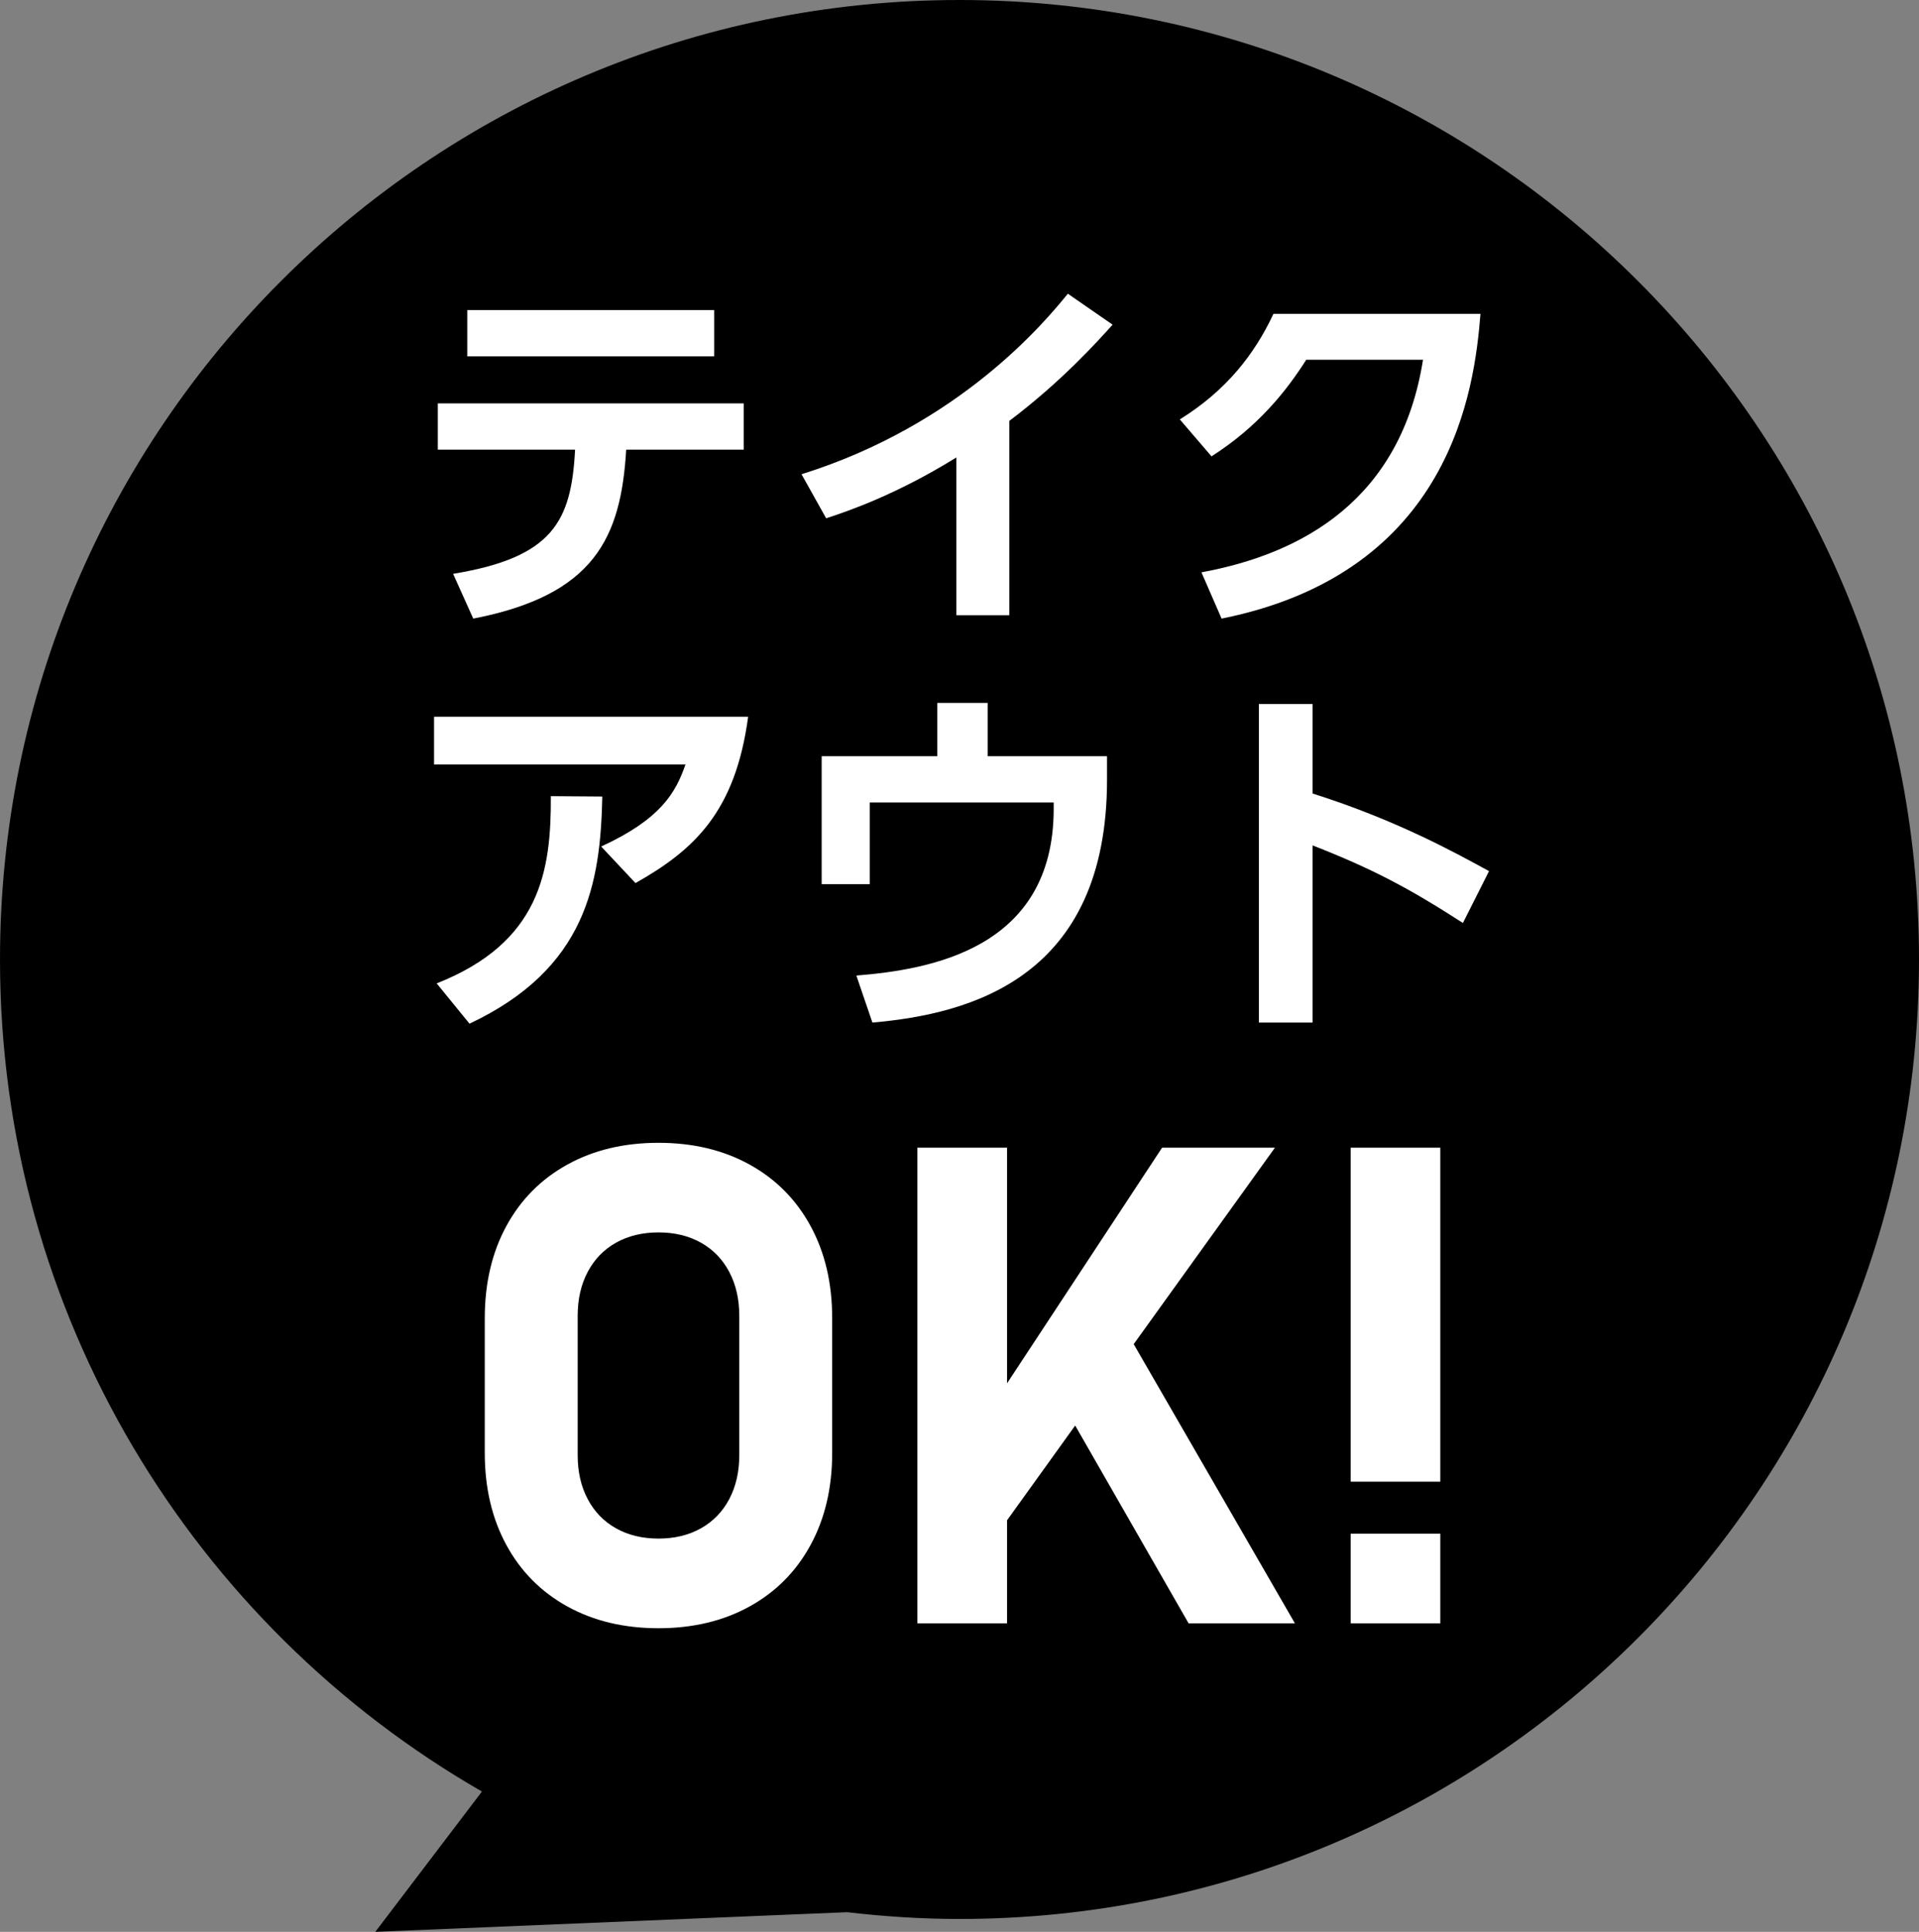 <?xml version="1.0" encoding="UTF-8"?><svg id="_イヤー_2" xmlns="http://www.w3.org/2000/svg" width="122.066" height="122.886" viewBox="0 0 122.066 122.886"><rect x="0" y="0" width="122.066" height="122.886" fill="#808080" stroke="none"/><defs><style>.cls-1{fill:#fff;}</style></defs><g id="_イヤー_1-2"><g><path d="M61.033,0C27.325,0,0,27.325,0,61.033c0,22.644,12.342,42.394,30.656,52.928l-6.783,8.925,30.01-1.25c2.347,.274,4.73,.431,7.15,.431,33.708,0,61.033-27.325,61.033-61.033S94.741,0,61.033,0Z"/><g><path class="cls-1" d="M28.821,36.502c6.359-1.044,7.521-3.346,7.759-7.901h-8.731v-2.941h19.457v2.941h-7.474c-.333,5.601-2.017,9.254-9.729,10.749l-1.281-2.848Zm16.609-16.775v2.942h-15.708v-2.942h15.708Z"/><path class="cls-1" d="M64.201,39.136h-3.37v-10.036c-3.82,2.372-6.952,3.44-8.281,3.867l-1.566-2.8c10.084-3.155,15.494-9.704,16.941-11.484l2.847,1.97c-.925,1.021-3.179,3.56-6.572,6.122v12.361Z"/><path class="cls-1" d="M76.422,36.407c6.454-1.187,12.694-4.65,14.094-13.524h-7.426c-1.281,2.017-3.085,4.271-6.027,6.146l-2.017-2.35c2.942-1.826,4.746-4.128,5.956-6.715h13.169c-.38,4.77-1.827,16.443-16.467,19.386l-1.281-2.942Z"/><path class="cls-1" d="M47.589,45.59c-.807,6.027-3.417,8.471-7.166,10.583l-2.183-2.326c3.772-1.731,4.746-3.416,5.362-5.22h-15.992v-3.037h19.979Zm-19.812,16.965c6.596-2.609,7.284-7.142,7.261-11.911l3.274,.024c-.119,5.505-.997,10.938-8.447,14.449l-2.088-2.562Z"/><path class="cls-1" d="M70.417,48.105v1.494c0,12.6-8.684,14.901-14.924,15.447l-1.021-2.99c4.674-.38,12.552-1.685,12.552-10.606v-.403h-11.697v5.196h-3.061v-8.138h7.355v-3.394h3.203v3.394h7.593Z"/><path class="cls-1" d="M93.055,58.711c-3.417-2.206-5.742-3.44-9.562-4.935v11.271h-3.417v-20.264h3.417v5.694c5.338,1.685,9.135,3.797,11.223,4.936l-1.661,3.298Z"/><path class="cls-1" d="M36.09,102.189c-1.672-.923-2.965-2.227-3.881-3.912-.916-1.686-1.373-3.638-1.373-5.857v-8.573c0-2.219,.458-4.172,1.373-5.857,.916-1.685,2.209-2.988,3.881-3.911,1.671-.923,3.603-1.384,5.795-1.384s4.124,.461,5.795,1.384c1.671,.923,2.965,2.227,3.88,3.911,.916,1.686,1.374,3.639,1.374,5.857v8.573c0,2.22-.458,4.172-1.374,5.857s-2.209,2.989-3.88,3.912c-1.672,.923-3.604,1.384-5.795,1.384s-4.124-.461-5.795-1.384Zm8.5-4.974c.777-.437,1.376-1.058,1.8-1.862,.423-.804,.635-1.733,.635-2.788v-8.864c0-1.054-.211-1.983-.635-2.788s-1.023-1.425-1.8-1.862c-.777-.437-1.679-.655-2.705-.655s-1.928,.219-2.705,.655c-.777,.438-1.376,1.058-1.8,1.862s-.635,1.734-.635,2.788v8.864c0,1.055,.211,1.984,.635,2.788,.423,.805,1.023,1.426,1.8,1.862,.777,.438,1.679,.656,2.705,.656s1.928-.219,2.705-.656Z"/><polygon class="cls-1" points="75.605 103.261 82.368 103.261 72.114 85.502 81.098 73.006 73.919 73.006 64.057 87.995 64.057 73.006 58.355 73.006 58.355 103.261 64.057 103.261 64.057 96.708 68.391 90.679 75.605 103.261"/><path class="cls-1" d="M85.916,73.006h5.701v21.245h-5.701v-21.245Zm0,24.554h5.701v5.701h-5.701v-5.701Z"/></g></g></g></svg>